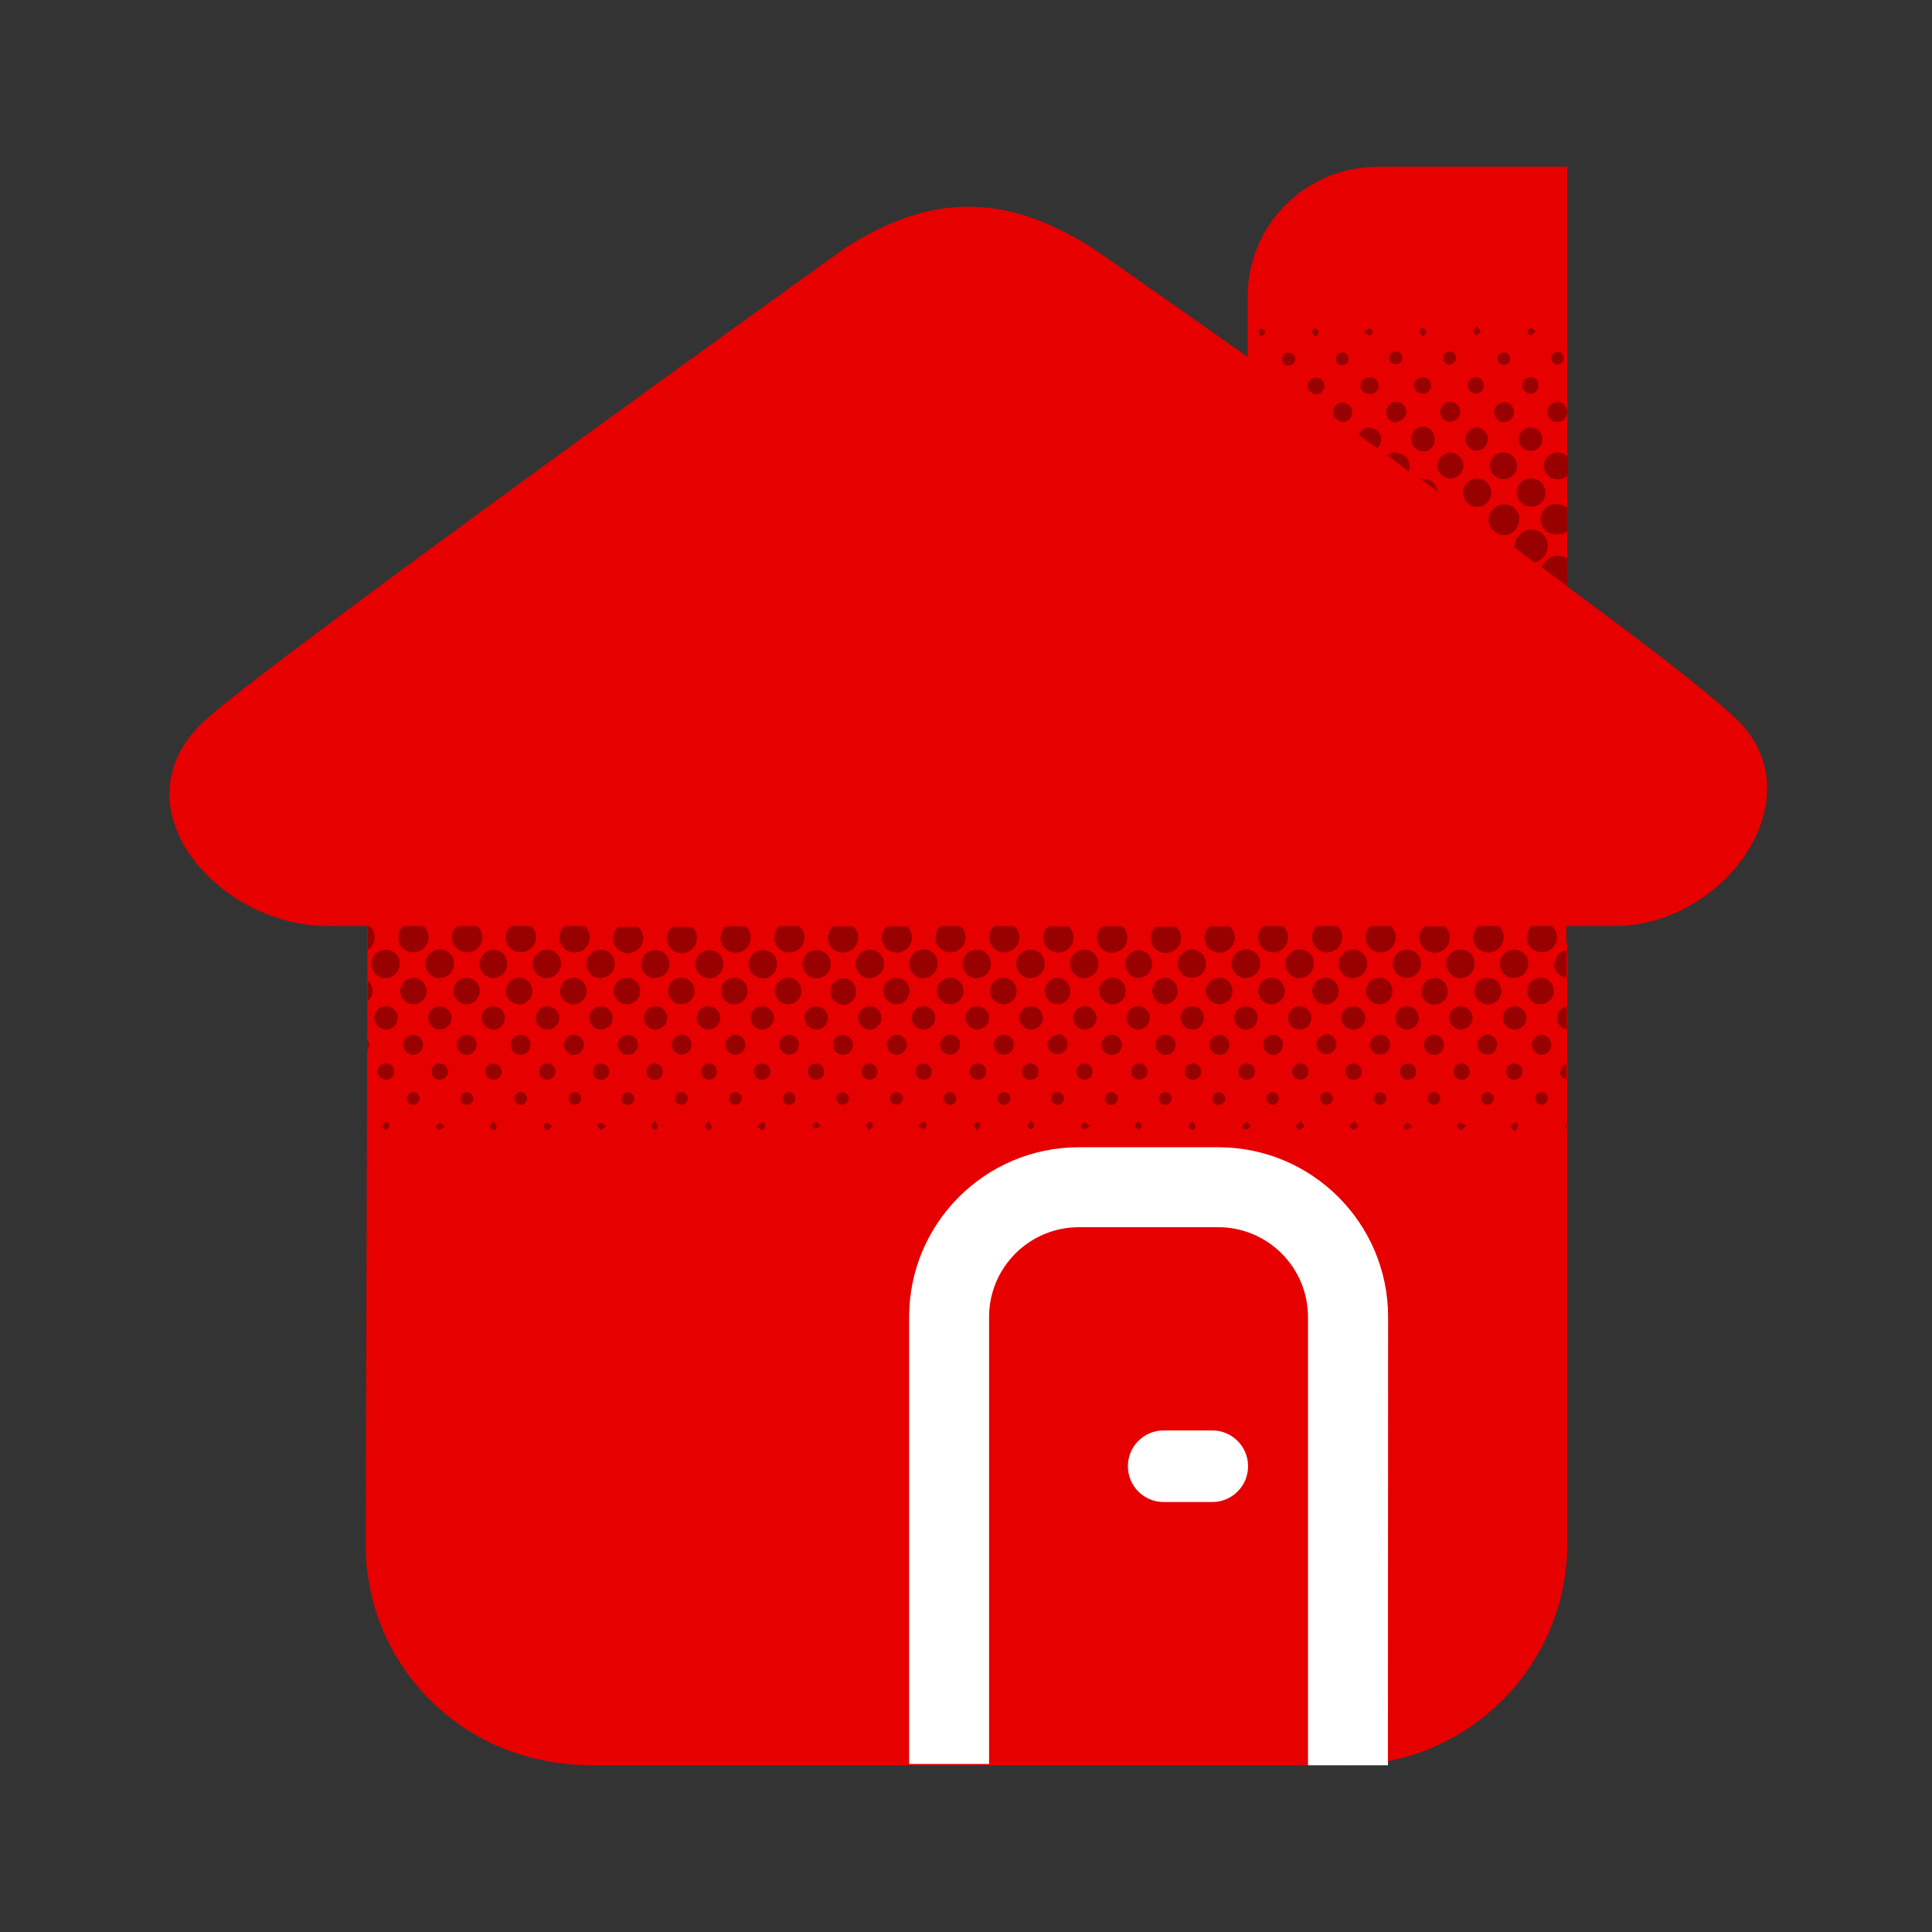 <svg height="120" viewBox="0 0 120 120" width="120" xmlns="http://www.w3.org/2000/svg"><rect x="0" y="0" width="120" height="120" fill="#333333" stroke="none"/><g fill="#e60000"><path d="m97.352 41.727v-31.371h-11.793c-4.453 0-8.066 3.613-8.066 8.07v7.543zm0 0"/><path d="m97.352 58.566v37.383c-.051 7.578-6.207 13.695-13.785 13.695h-46.898c-7.578.004-13.738-6.117-13.781-13.695v-37.645"/><path d="m52.492 15.402s-36.18 25.949-39.82 29.395c-5.641 5.281.855 12.723 7.676 12.723h79.93c6.828 0 12.512-7.914 7.684-12.746-4.828-4.836-40.109-29.371-40.109-29.371-5.406-3.434-10.078-3.406-15.359 0zm0 0"/><path d="m83.523 109.586h-47.16c-7.539 0-13.652-6.109-13.652-13.652l.117-38.473h74.465l-.117 38.473c0 7.543-6.113 13.652-13.652 13.652zm0 0"/></g><path d="m86.207 109.645h-4.965v-27.84c0-3.082-2.5-5.582-5.586-5.582h-8.637c-3.086 0-5.586 2.5-5.586 5.582v27.758h-4.965v-27.758c0-5.824 4.723-10.547 10.551-10.547h8.648c5.828 0 10.551 4.723 10.551 10.547zm0 0" fill="#fff"/><path d="m75.297 93.293h-3.023c-1.227 0-2.219-.996-2.219-2.223 0-1.227.992-2.223 2.219-2.223h3.023c1.227 0 2.223.996 2.223 2.223 0 1.227-.996 2.223-2.223 2.223zm0 0" fill="#fff"/><path d="m85.133 57.52h1.238c.215.18.332.445.324.723-.023.527-.469.934-.992.914-.504-.023-.895-.441-.887-.945 0-.266.117-.516.316-.691zm-3.645.707c-.004.504.398.914.902.93.25.008.496-.086.68-.258.188-.176.293-.414.301-.668 0-.273-.117-.535-.324-.711h-1.242c-.203.176-.316.434-.316.707zm-3.336 0c-.004.504.398.918.906.93.391.008.746-.234.883-.602.141-.367.035-.781-.266-1.035h-1.238c-.191.184-.297.441-.285.707zm-3.34 0c-.008.25.09.496.27.676.176.18.422.277.672.273.523-.016.941-.441.945-.965-.012-.258-.129-.504-.324-.676h-1.238c-.195.172-.312.414-.324.672zm13.355.055c.016.504.434.902.934.895.395.004.75-.234.887-.602.141-.367.035-.781-.266-1.039h-1.238c-.207.184-.324.449-.316.727zm-16.695 0c.008.504.422.91.926.906.523 0 .953-.418.961-.945-.004-.266-.125-.52-.328-.691h-1.242c-.195.18-.312.434-.316.699zm-3.336 0c.02.504.438.898.941.887.395.008.746-.234.887-.602.141-.367.031-.781-.266-1.035h-1.242c-.211.184-.328.457-.32.738zm-3.34-.105c-.016.254.07.5.238.688.172.188.41.297.66.305.527.016.965-.395.988-.918 0-.277-.117-.539-.328-.719h-1.242c-.184.16-.297.387-.316.633zm-3.363.035c-.008.508.391.926.895.945.523.016.965-.387.992-.914.004-.277-.117-.543-.328-.723h-1.242c-.199.176-.312.426-.316.691zm-3.34.059c.023.504.445.898.949.887.523-.016.941-.445.938-.969-.012-.258-.129-.5-.32-.668h-1.242c-.203.191-.312.469-.297.75zm-3.336 0c.016.504.43.902.938.898.391.008.746-.234.883-.602.141-.367.035-.781-.266-1.035h-1.238c-.195.188-.305.453-.293.727zm-3.34-.082c-.012.254.074.5.246.684.176.188.414.293.668.297.523.008.957-.406.973-.93 0-.273-.117-.531-.324-.707h-1.238c-.18.168-.285.398-.301.645zm-3.332.082c.016.5.434.898.938.887.523-.004.949-.43.949-.957-.008-.262-.129-.512-.328-.68h-1.242c-.203.188-.309.461-.293.738zm-3.344-.051c-.008.254.09.496.27.676.176.18.422.277.672.273.395.008.746-.234.887-.602.141-.367.031-.781-.266-1.035h-1.242c-.184.176-.293.418-.297.676zm-3.332 0c-.016.254.07.5.246.688.172.184.41.289.664.293.523.008.953-.406.969-.93 0-.273-.117-.531-.324-.707h-1.238c-.172.16-.277.379-.293.613zm-3.34-.066c-.059.52.316.988.836 1.047.527.043.988-.34 1.043-.863.023-.293-.098-.582-.32-.773h-1.242c-.156.141-.258.336-.293.543zm-3.32.023c-.016.25.074.5.242.684.172.184.41.293.664.297.398.02.766-.215.914-.586.145-.371.043-.793-.262-1.051h-1.242c-.191.164-.309.402-.316.656zm-3.34 0c-.012.254.078.5.254.684.172.184.414.289.668.289.52 0 .949-.414.965-.938-.004-.27-.121-.523-.328-.699h-1.242c-.191.172-.301.414-.309.672zm-3.336.031c-.012.504.387.926.895.941.523.02.965-.387.992-.91 0-.277-.121-.543-.332-.727h-1.238c-.199.18-.312.434-.312.699zm63.418 0c-.004.258.098.504.277.684.184.18.434.277.691.266.523-.012.945-.441.938-.969-.008-.258-.125-.5-.316-.668h-1.242c-.207.172-.328.426-.34.691zm-66.758 0c-.012.504.387.926.895.941.523.02.965-.387.992-.91.004-.277-.117-.543-.328-.727h-1.242c-.199.18-.309.434-.309.699zm-1.898.789c.246-.156.41-.418.441-.707.023-.293-.094-.578-.316-.77h-.105zm71.984-.746c.016.504.43.902.934.898.395.008.75-.23.887-.598.141-.367.035-.785-.266-1.039h-1.238c-.207.191-.312.465-.293.746zm-14.117 2.48c.23.012.461-.074.629-.238.172-.16.27-.383.273-.617.012-.234-.074-.461-.234-.633-.16-.172-.387-.27-.621-.273-.484-.008-.891.367-.918.852-.012.246.078.484.246.664s.402.281.648.285zm-3.32 0c.234.004.461-.086.629-.254.164-.164.258-.391.258-.625.004-.234-.086-.461-.25-.629-.168-.164-.391-.258-.625-.254-.488-.004-.891.387-.902.875 0 .246.094.48.266.652.172.176.402.273.648.273zm-50.074 0c.238.004.465-.086.629-.254.168-.164.262-.391.262-.625.004-.234-.086-.461-.254-.629-.164-.164-.391-.258-.621-.254-.492-.004-.891.387-.902.875-.004.246.094.48.262.652.172.176.406.273.652.273zm30.074 0c.234-.004.457-.102.617-.273.16-.168.246-.398.238-.629 0-.238-.098-.461-.266-.625-.172-.16-.398-.246-.637-.234-.238.008-.465.109-.629.285-.164.18-.25.414-.238.652.023.496.441.879.938.863zm-16.758 0c.238.023.477-.051.656-.211.18-.156.285-.379.293-.617.012-.234-.074-.461-.234-.633-.164-.168-.387-.262-.621-.262-.484-.012-.887.375-.898.863-.012.484.375.887.863.898zm30.086 0c.23-.004.453-.102.613-.27.16-.168.246-.395.238-.629-.02-.445-.375-.801-.82-.82-.484.016-.867.414-.863.895.023.465.398.84.863.855zm3.289 0c.23.012.457-.074.629-.234.168-.16.266-.383.27-.613.012-.234-.07-.461-.23-.629-.16-.172-.379-.27-.613-.273-.484-.012-.887.367-.902.848-.016.484.363.891.848.902zm10.035 0c.234.008.457-.082.625-.25.164-.164.258-.391.254-.625.004-.23-.086-.457-.246-.621-.164-.164-.391-.254-.621-.254-.234-.004-.461.086-.629.246-.168.164-.262.387-.266.617-.004.25.09.488.27.66.176.176.414.27.66.258zm3.363 0c.23 0 .453-.098.617-.27.16-.168.246-.395.238-.629-.004-.23-.098-.453-.266-.613s-.395-.246-.629-.238c-.484.012-.867.414-.855.895.008.484.41.867.895.855zm3.312 0c.234.008.461-.082.625-.25.168-.164.258-.391.254-.625.008-.23-.082-.457-.246-.621s-.387-.254-.621-.254c-.234-.004-.461.086-.629.25-.168.164-.262.387-.266.621-.004.246.094.484.27.656.176.172.418.266.664.254zm3.262 0c.484.047.91-.309.953-.789.047-.48-.309-.91-.789-.953-.484-.047-.918.305-.969.789-.023.246.055.488.215.676.164.184.395.293.641.305zm2.527-.875c.012.449.355.82.801.871v-1.707c-.426.066-.742.43-.75.863zm-29.207.883c.23.016.461-.059.637-.215.176-.152.281-.371.293-.605.02-.23-.059-.461-.211-.637-.152-.176-.371-.281-.602-.293-.484-.035-.906.328-.945.812-.016.246.066.488.234.668.164.184.395.289.641.293zm-43.359 0c.234.008.461-.078.629-.238.168-.164.266-.383.266-.617.012-.234-.074-.461-.234-.629-.16-.168-.383-.266-.617-.266-.484-.016-.891.363-.91.852-.008.246.086.484.262.656.172.176.41.273.656.266zm6.723 0c.23-.004.453-.102.613-.273.16-.168.242-.395.234-.625 0-.234-.098-.457-.266-.617-.172-.16-.398-.246-.633-.234-.477.035-.84.441-.82.918.02.488.43.871.918.855zm3.258 0c.23.016.461-.062.633-.215.176-.156.281-.371.297-.605.02-.23-.059-.461-.211-.637-.152-.176-.371-.281-.602-.293-.488-.035-.91.328-.949.812-.02.246.066.488.234.672.164.18.398.285.645.289zm30.113 0c.234 0 .457-.098.621-.266.16-.168.25-.395.242-.629 0-.234-.098-.457-.266-.617-.168-.164-.395-.25-.629-.238-.488.004-.879.402-.875.887.004.246.105.48.289.648.18.168.422.254.668.238zm-3.352 0c.234 0 .457-.09.625-.258.164-.164.254-.391.25-.625.004-.23-.09-.457-.254-.621-.168-.164-.395-.254-.625-.246-.488 0-.883.391-.891.875 0 .246.102.48.281.652.176.172.418.258.664.246zm-23.375 0c.234.004.457-.086.625-.254.164-.164.258-.387.258-.621.004-.23-.086-.457-.25-.621-.164-.164-.387-.258-.621-.254-.484-.008-.887.383-.895.867 0 .246.098.48.273.652.176.172.414.266.66.254zm16.754 0c.234-.008.453-.105.613-.277.16-.168.246-.395.238-.629-.004-.23-.102-.453-.27-.613-.172-.16-.398-.242-.633-.23-.484.012-.867.41-.859.895 0 .242.102.469.277.637.176.164.41.254.652.242zm-9.996.023c.484 0 .875-.391.875-.875 0-.48-.391-.875-.875-.875-.234 0-.457.094-.621.262-.164.164-.254.387-.254.621.012.477.398.859.875.867zm6.633 0c.234.012.461-.074.629-.234.172-.16.27-.383.277-.613.012-.234-.07-.461-.234-.633-.16-.168-.383-.266-.617-.27-.484-.016-.891.359-.91.844-.004.48.367.879.844.906zm-3.312 0c.234.004.457-.086.625-.25.164-.164.258-.391.254-.625.008-.23-.082-.457-.25-.621-.164-.168-.391-.258-.625-.254-.484 0-.883.387-.891.871.012.477.395.863.875.879zm5.012 0c-.223.004-.434.098-.586.262-.156.16-.234.379-.227.602.027.445.398.789.844.781.43-.035.754-.395.754-.82 0-.43-.324-.785-.754-.824zm36.707 0c-.336 0-.637.203-.762.516-.121.309-.047.664.195.895.238.23.598.293.902.156.305-.137.496-.441.484-.777-.012-.453-.379-.816-.832-.82zm-66.254.168v1.242c.191-.148.305-.379.305-.621 0-.242-.113-.473-.305-.621zm26.18-.199c-.312-.023-.609.125-.773.391s-.164.602 0 .867.461.414.773.387c.426-.035.754-.391.754-.82 0-.43-.328-.785-.754-.824zm-13.348 0c-.312-.023-.609.125-.773.391-.164.266-.164.602 0 .867.164.266.461.414.773.387.426-.035.754-.391.754-.82 0-.43-.328-.785-.754-.824zm3.336 0c-.309-.023-.609.125-.773.391-.164.266-.164.602 0 .867.164.266.465.414.773.387.43-.035.754-.391.754-.82 0-.43-.324-.785-.754-.824zm26.684 0c-.223.004-.434.098-.586.262-.152.164-.23.379-.219.602.023.445.395.789.836.781.426-.035.754-.391.754-.82 0-.43-.328-.785-.754-.824zm-3.305 0c-.312-.023-.613.125-.777.391-.16.266-.16.602 0 .867.164.266.465.414.777.387.426-.035.754-.391.754-.82 0-.43-.328-.785-.754-.824zm33.359 0c-.312-.023-.609.125-.773.391-.164.266-.164.602 0 .867.164.266.461.414.773.387.426-.035.754-.391.754-.82 0-.43-.328-.785-.754-.824zm-63.434 0c-.309-.023-.609.125-.773.391-.164.266-.164.602 0 .867.164.266.465.414.773.387.43-.035.754-.391.754-.82 0-.43-.324-.785-.754-.824zm-3.336 0c-.453 0-.82.367-.82.82s.367.82.82.82c.449 0 .816-.367.816-.82s-.367-.82-.816-.82zm46.727 0c-.223.008-.438.105-.586.27-.152.164-.23.383-.215.605.027.445.406.785.848.766.453-.016.809-.391.797-.844-.016-.453-.391-.809-.844-.797zm3.344 0c-.312-.023-.609.125-.773.391-.164.266-.164.602 0 .867.164.266.461.414.773.387.426-.035.754-.391.754-.82 0-.43-.328-.785-.754-.824zm-36.68 0c-.453-.027-.844.32-.871.77-.027.453.32.844.77.871.453.027.844-.316.871-.77.027-.453-.316-.844-.77-.871zm43.367 0c-.309-.023-.609.125-.773.391-.164.266-.164.602 0 .867.164.266.465.414.773.387.43-.035.754-.391.754-.82 0-.43-.324-.785-.754-.824zm-3.336 0c-.312-.023-.609.125-.773.391-.164.266-.164.602 0 .867.164.266.461.414.773.387.426-.035.754-.391.754-.82 0-.43-.328-.785-.754-.824zm10.016 0c-.453-.012-.832.344-.844.797-.016.453.34.828.793.844.23.016.453-.062.621-.219.172-.156.27-.371.273-.602-.016-.438-.363-.793-.801-.82zm-66.789 0c-.43.035-.766.391-.77.82 0 .445.355.809.801.82.457.004.832-.363.836-.82-.012-.453-.383-.816-.836-.82zm33.383 0c-.449 0-.816.367-.816.82s.367.82.816.82c.445.004.812-.34.84-.781.008-.457-.352-.836-.809-.859zm13.375 0c-.223 0-.438.094-.59.254-.156.16-.238.375-.23.598.016.445.383.797.824.793.43-.035.754-.391.754-.82 0-.43-.324-.785-.754-.824zm-3.363 0c-.426.039-.754.395-.754.824 0 .43.328.785.754.82.309.027.609-.121.773-.387s.164-.602 0-.867-.465-.414-.773-.391zm-23.344 0c-.312-.023-.613.125-.777.391-.164.266-.164.602 0 .867.164.266.465.414.777.387.426-.035.754-.391.754-.82 0-.43-.328-.785-.754-.824zm10.008 0c-.453-.008-.828.352-.836.805-.008.453.352.828.805.836.453.008.824-.352.836-.805.008-.453-.352-.824-.805-.836zm-1.695 1.766c-.398.012-.715.348-.699.75.012.398.348.715.75.699.387-.016.699-.328.707-.719-.008-.398-.328-.723-.727-.73zm3.363 0c-.398 0-.727.324-.727.723 0 .402.328.727.727.727.402 0 .727-.324.727-.727 0-.398-.324-.723-.727-.723zm3.359 0c-.402-.012-.738.301-.75.703-.012.402.305.734.707.746.195.008.391-.066.531-.207.145-.137.227-.324.23-.523-.016-.379-.309-.688-.688-.719zm3.324 0c-.398 0-.727.324-.727.723 0 .402.328.727.727.727.199 0 .387-.078.523-.219.141-.137.219-.328.215-.523-.02-.383-.324-.688-.707-.707zm20 0c-.398 0-.727.324-.727.723 0 .402.328.727.727.727.195.008.387-.062.531-.199.141-.133.227-.316.234-.512-.004-.406-.328-.734-.734-.738zm-36.723 0c-.391.012-.699.336-.695.723-.008.391.301.715.688.727.199.008.391-.062.531-.199.145-.137.23-.324.234-.52-.012-.398-.328-.719-.727-.73zm-3.297 0c-.398-.012-.734.305-.742.707-.012.398.305.734.707.742.391.008.719-.285.75-.676.016-.395-.281-.734-.676-.773zm43.383 0c-.195-.004-.387.074-.523.219-.133.141-.207.332-.195.531 0 .188.074.367.207.496.133.133.312.207.5.203.195 0 .387-.078.523-.219.141-.137.215-.328.215-.523-.02-.379-.316-.68-.695-.707zm-46.688 0c-.383 0-.699.297-.723.68-.027.379.25.715.629.766.27.035.535-.082.688-.305.156-.223.176-.512.051-.754-.125-.238-.375-.391-.645-.387zm-3.383 0c-.199-.004-.387.074-.523.219-.137.141-.207.332-.195.531 0 .188.074.367.207.5.137.133.316.203.504.199.199 0 .387-.078.527-.219.137-.141.211-.332.207-.531-.023-.375-.32-.672-.695-.699zm59.367.75c.004.352.27.641.621.676v-1.414c-.355.059-.613.379-.59.738zm-19.293-.75c-.391-.016-.723.289-.738.68-.016.199.047.391.18.539.133.145.316.23.516.23.402.012.734-.301.746-.703.012-.402-.301-.734-.703-.746zm16.668 0c-.402 0-.727.324-.727.723 0 .402.324.727.727.727.402 0 .727-.324.727-.727 0-.398-.324-.723-.727-.723zm-3.363 0c-.195.008-.383.094-.512.242-.129.148-.195.344-.176.539.02.387.348.688.738.668.387-.016.695-.328.707-.719-.008-.398-.328-.723-.727-.73zm-20.02 0c-.402 0-.727.324-.727.723 0 .402.324.727.727.727s.727-.324.727-.727c0-.398-.324-.723-.727-.723zm-36.691 0c-.402 0-.727.324-.727.723 0 .402.324.727.727.727.195 0 .387-.078.523-.219.141-.137.215-.328.215-.523-.023-.383-.328-.688-.707-.707zm-3.359 0c-.398 0-.723.324-.723.723 0 .402.324.727.723.727.391-.004.707-.316.723-.707 0-.391-.301-.715-.691-.742zm-3.316 0c-.402 0-.727.324-.727.723 0 .402.324.727.727.727.406-.004.734-.336.73-.742-.02-.379-.324-.684-.703-.707zm-3.379 0c-.398.016-.711.352-.695.754.016.398.352.711.754.695.398-.016.711-.352.695-.754-.016-.398-.352-.711-.754-.695zm50.078 0c-.398.012-.715.348-.699.75.012.398.348.715.75.699.402-.012.715-.348.699-.75-.012-.402-.348-.715-.75-.699zm6.723 0c-.402-.012-.738.301-.75.703-.012.402.305.734.707.746.398.012.734-.301.746-.703.012-.402-.305-.734-.703-.746zm-30.055 0c-.402 0-.727.324-.727.723 0 .402.324.727.727.727.199 0 .387-.078.523-.219.141-.137.219-.328.215-.523-.02-.383-.324-.688-.707-.707zm16.688 0c-.402 0-.727.324-.727.723 0 .402.324.727.727.727.195 0 .387-.078.523-.219.141-.137.215-.328.215-.523-.023-.383-.328-.684-.707-.707zm-44.566 2.734c.07-.098.113-.219.117-.34-.008-.121-.047-.238-.117-.336zm2.84-.953c-.344 0-.621.277-.621.617 0 .344.277.621.621.621s.621-.277.621-.621c0-.328-.258-.602-.59-.617zm3.332 0c-.34 0-.621.277-.621.617 0 .344.281.621.621.621.344 0 .621-.277.621-.621 0-.34-.277-.617-.621-.617zm3.348 0c-.344 0-.621.277-.621.617 0 .344.277.621.621.621.34 0 .617-.277.617-.621 0-.34-.277-.617-.617-.617zm3.312 0c-.344 0-.621.277-.621.617 0 .344.277.621.621.621s.621-.277.621-.621c0-.34-.277-.617-.621-.617zm3.355 0c-.34 0-.621.277-.621.617 0 .344.281.621.621.621.344 0 .621-.277.621-.621 0-.34-.277-.617-.621-.617zm3.316 0c-.168.008-.324.082-.434.207-.109.125-.164.289-.152.457.031.32.301.562.621.562.344-.012.613-.297.602-.641-.008-.34-.297-.609-.637-.602zm53.445 0c-.344 0-.621.277-.621.617 0 .332.258.605.59.621.344 0 .621-.277.621-.621 0-.316-.242-.586-.559-.617zm-50.082 0c-.344 0-.621.277-.621.617 0 .344.277.621.621.621.34 0 .617-.277.617-.621 0-.34-.277-.617-.617-.617zm46.707 0c-.172-.004-.34.07-.457.195-.117.125-.176.293-.164.469.027.32.297.562.621.562.344-.012.613-.297.602-.641-.012-.34-.297-.609-.641-.602zm-3.32 0c-.344 0-.621.277-.621.617 0 .344.277.621.621.621s.621-.277.621-.621c0-.328-.262-.602-.59-.617zm-40.082 0c-.164.008-.32.086-.434.211-.109.125-.164.289-.148.457.031.32.301.559.621.559.344-.012.609-.301.594-.645-.012-.344-.301-.609-.645-.598zm3.371 0c-.344 0-.621.277-.621.617 0 .344.277.621.621.621s.621-.277.621-.621c0-.34-.277-.617-.621-.617zm33.359 0c-.172-.004-.336.066-.453.191-.117.125-.176.293-.168.465.027.324.297.57.621.57.344 0 .621-.277.621-.621s-.277-.621-.621-.621zm-3.332 0c-.344 0-.621.277-.621.617.023.328.293.578.621.578.344 0 .621-.277.621-.621 0-.34-.277-.621-.621-.621zm-26.684 0c-.344 0-.621.277-.621.617 0 .344.277.621.621.621s.621-.277.621-.621c0-.328-.258-.602-.59-.617zm3.312 0c-.168-.004-.332.066-.449.191-.121.125-.18.293-.168.465.023.324.293.57.617.57.344 0 .621-.277.621-.621s-.277-.621-.621-.621zm20.07 0c-.344 0-.621.277-.621.617 0 .332.254.602.582.621.344.016.633-.25.648-.59.016-.344-.25-.637-.59-.648zm-3.344 0c-.344 0-.621.277-.621.617 0 .344.277.621.621.621.34 0 .621-.277.621-.621 0-.328-.262-.602-.59-.617zm-3.383 0c-.344.012-.609.301-.598.645.016.34.305.609.648.594.34 0 .617-.277.617-.621 0-.168-.066-.328-.188-.445-.121-.117-.281-.18-.449-.172zm-3.34 0c-.344.012-.609.301-.594.645.012.34.301.609.645.594.344 0 .621-.277.621-.621 0-.168-.07-.328-.188-.445-.121-.117-.285-.18-.453-.172zm-3.324 0c-.344 0-.621.277-.621.617.023.328.293.578.621.578.34 0 .621-.277.621-.621 0-.34-.281-.621-.621-.621zm-3.34 0c-.172-.004-.336.066-.453.191-.117.125-.176.293-.168.465.027.324.297.57.621.57.344 0 .621-.277.621-.621s-.277-.621-.621-.621zm-25.051 1.773c-.27.016-.48.242-.477.516-.004.129.043.258.137.352.09.094.215.148.348.148.137.008.273-.043.375-.141.102-.094.16-.227.164-.367-.016-.277-.238-.5-.516-.508zm26.684 0c-.281 0-.508.227-.508.508s.227.508.508.508c.141.004.273-.047.375-.148.098-.098.152-.23.152-.371-.016-.266-.227-.477-.492-.496zm-23.363 0c-.27.02-.477.25-.465.52-.004.133.047.258.141.352.09.094.219.145.348.145.141.008.277-.047.379-.145.098-.098.152-.234.148-.375-.012-.277-.238-.492-.516-.496zm-6.648 0c-.27.004-.488.219-.496.488-.008.133.035.258.121.359.09.098.211.156.34.164.141.016.277-.027.387-.121.105-.09.168-.223.172-.363.008-.277-.207-.512-.484-.527zm-3.379 0c-.277.027-.48.277-.449.555.027.277.277.48.555.449.27-.023.473-.254.457-.527-.02-.273-.254-.48-.527-.473zm13.391 0c-.258.027-.453.246-.453.504 0 .262.195.477.453.508.141.012.277-.031.383-.125.105-.094.168-.227.168-.367.004-.137-.051-.27-.148-.367-.098-.098-.227-.152-.367-.152zm-16.699 0c-.141.004-.273.066-.363.172-.09.109-.133.246-.113.387.008.129.066.254.168.34.098.086.227.129.359.117.266-.016.48-.23.488-.5-.008-.285-.238-.512-.52-.516zm-3.324 0c-.277 0-.5.223-.5.496-.004.129.039.258.129.355.086.094.207.152.34.16.137.012.277-.031.383-.125s.168-.227.176-.367c0-.277-.215-.508-.492-.52zm23.375 0c-.141-.004-.277.055-.371.156-.098.105-.145.242-.133.383.008.27.23.484.504.477.141 0 .273-.055.371-.156.098-.102.148-.234.145-.375-.023-.258-.223-.461-.48-.484zm6.652 0c-.273.012-.484.238-.48.508-.004.133.043.258.133.355.09.094.215.152.348.152.281 0 .508-.227.508-.508s-.227-.508-.508-.508zm-3.297 0c-.281-.012-.516.207-.527.488-.012.281.211.52.492.527.27.012.504-.188.531-.457.023-.281-.18-.527-.457-.559zm16.668 0c-.281 0-.508.227-.508.508s.227.508.508.508c.27 0 .492-.211.508-.484.008-.273-.195-.504-.469-.531zm16.711 0c-.281 0-.508.227-.508.508s.227.508.508.508.508-.227.508-.508-.227-.508-.508-.508zm9.93 0c-.277.027-.48.277-.449.555.027.277.277.48.555.449.277-.027.477-.277.449-.555-.027-.277-.277-.48-.555-.449zm2.887.52c0 .238.176.438.406.473v-.98c-.227.066-.375.281-.352.516zm-26.145-.52c-.27.004-.492.219-.496.488-.016.273.191.508.465.523.141.012.277-.031.383-.121.105-.094.168-.223.176-.363 0-.141-.055-.277-.152-.375-.102-.098-.234-.156-.375-.152zm3.336 0c-.273 0-.496.223-.496.496-.004.129.039.258.129.355.086.094.207.152.34.16.137.012.277-.031.383-.125.105-.094.168-.227.176-.367 0-.141-.059-.277-.16-.375-.102-.102-.238-.152-.383-.145zm16.699 0c-.281 0-.508.227-.508.508s.227.508.508.508.512-.227.512-.508-.23-.508-.512-.508zm-10.016 0c-.137 0-.273.059-.367.16-.098.102-.145.238-.133.379.008.273.234.484.508.477.281 0 .508-.227.508-.508s-.227-.508-.508-.508zm-3.355 0c-.273.008-.488.234-.484.508-.004.27.207.492.477.504.141.008.277-.039.383-.133.102-.094.16-.227.164-.363 0-.145-.062-.281-.164-.379-.105-.094-.246-.145-.387-.137zm10.008 0c-.27.012-.48.238-.477.508-.008.27.207.496.477.504.141.008.281-.039.383-.133.105-.098.164-.23.164-.371-.004-.141-.066-.277-.172-.371-.105-.098-.242-.145-.387-.137zm-26.684 0c-.277 0-.508.227-.508.508s.23.508.508.508c.273.008.504-.195.527-.465.012-.141-.039-.281-.137-.387-.098-.102-.234-.164-.375-.164zm-3.344 0c-.27-.008-.496.195-.516.465-.016.141.027.281.121.387.094.105.23.168.371.164.281 0 .508-.227.508-.508s-.227-.508-.508-.508zm-28.371 1.785c-.109-.008-.219.035-.297.117-.078.078-.117.188-.105.301 0 .102.043.199.121.27.074.066.176.102.277.098.215 0 .391-.176.391-.395 0-.215-.176-.391-.391-.391zm3.363 0c-.102-.012-.203.016-.285.078-.078.062-.133.156-.141.258-.02.113.012.227.086.312.07.086.18.133.293.137.211.004.387-.156.406-.367.004-.207-.145-.383-.348-.418zm3.328 0c-.219 0-.391.176-.391.391 0 .219.172.395.391.395.215 0 .391-.176.391-.395 0-.215-.176-.391-.391-.391zm-10.066 0c-.102.008-.199.051-.266.129-.07.074-.105.176-.102.277 0 .102.039.199.113.273.074.07.176.109.277.105.113 0 .219-.047.293-.129.078-.082.113-.191.105-.301-.023-.207-.203-.359-.41-.355zm70.121 0c-.113-.008-.223.031-.301.109-.082.082-.121.191-.113.301 0 .102.043.199.117.27.074.07.176.109.277.105.215-.004.387-.172.398-.387-.008-.195-.148-.363-.34-.398zm-3.395 0c-.215.012-.383.199-.367.414.012.215.195.383.41.371.215-.016.383-.199.371-.414-.012-.215-.199-.383-.414-.371zm-3.32 0c-.211.004-.383.18-.379.391-.004.215.168.391.379.395s.391-.152.418-.363c.004-.215-.164-.402-.379-.422zm-3.32 0c-.109-.004-.219.043-.293.125-.078.082-.113.195-.098.305.004.102.051.199.133.266.078.07.18.102.285.09.211-.02.371-.195.371-.406-.016-.195-.164-.355-.359-.379zm-3.352 0c-.109 0-.219.051-.289.137-.074.086-.105.199-.086.312.008.102.062.195.141.258.082.062.184.09.285.078.211-.023.367-.207.359-.418-.02-.195-.176-.348-.371-.367zm-3.336 0c-.219 0-.391.176-.391.391 0 .219.172.395.391.395.215 0 .391-.176.391-.395 0-.215-.176-.391-.391-.391zm-3.332 0c-.113 0-.219.047-.293.133-.074.082-.105.191-.094.305.008.102.055.199.137.266.078.066.184.094.285.082.211-.02.371-.199.367-.41-.016-.199-.168-.355-.367-.375zm-3.371 0c-.215.012-.379.199-.367.414s.195.383.41.371c.215-.004.387-.176.391-.387-.004-.219-.18-.395-.395-.398zm-3.289 0c-.215-.016-.402.148-.418.363-.016.219.148.406.363.422.109.008.223-.027.309-.102.082-.074.133-.18.137-.293-.008-.195-.156-.359-.352-.391zm-3.387 0c-.215.012-.383.199-.371.414.012.215.199.383.414.371.211-.004.383-.176.391-.387-.004-.219-.18-.395-.398-.398zm-3.309 0c-.215 0-.391.176-.391.391 0 .219.176.395.391.395.109.004.219-.039.297-.117.078-.074.121-.184.121-.293-.016-.203-.18-.363-.379-.375zm-3.32 0c-.215-.012-.402.152-.414.367-.016.215.148.402.363.418.219.012.402-.152.418-.367.012-.215-.152-.402-.367-.418zm-3.375 0c-.102.008-.199.051-.266.129-.07.074-.105.176-.102.277 0 .102.039.199.113.273.074.07.176.109.277.105.113 0 .219-.047.293-.129.078-.082.113-.191.105-.301-.023-.195-.188-.348-.383-.355zm-3.332 0c-.102.004-.199.051-.27.125-.07.074-.109.176-.102.281 0 .102.039.199.113.27.07.07.168.109.27.109.215 0 .391-.176.391-.395 0-.215-.176-.391-.391-.391zm-3.332 0c-.113 0-.219.051-.293.137-.07.086-.102.199-.078.312.008.102.059.195.141.258.082.066.184.094.285.078.215-.016.379-.203.363-.422-.016-.215-.203-.379-.418-.363zm-3.285 0c-.215-.016-.402.148-.418.363-.016.219.148.406.363.422.215.012.402-.148.418-.363.016-.219-.145-.406-.363-.422zm-3.406 0c-.102.008-.195.051-.266.129-.07.074-.105.176-.098.277 0 .102.039.199.113.27.074.074.172.109.277.109.215 0 .391-.176.391-.395 0-.215-.176-.391-.391-.391zm-3.301 0c-.113-.004-.223.043-.297.125-.078.086-.113.199-.098.312.004.102.051.195.125.262.078.07.18.102.281.09.211-.012.379-.188.379-.398-.008-.199-.156-.363-.352-.395zm11.449 2.074c0 .051.113.211.18.211.07 0 .191-.086.367-.18-.148-.125-.234-.262-.309-.254-.094.043-.168.121-.199.215zm3.602-.223c-.102 0-.238.109-.258.199-.016.086.094.184.195.352.117-.156.227-.242.234-.336.008-.09-.094-.234-.137-.223zm3.285 0c-.09 0-.172.129-.316.246.168.094.281.211.363.195.094-.062.156-.164.168-.273.043-.059-.113-.188-.176-.176zm3.367 0c-.102.035-.23.137-.238.223-.004.086.125.172.242.328.094-.168.188-.262.188-.359s-.082-.219-.156-.199zm3.102.215c0 .082.137.188.234.227.102.035.191-.125.191-.195 0-.066-.09-.191-.184-.363-.082.148-.211.246-.207.328zm3.336 0c0 .102.125.23.211.242.09.016.184-.105.344-.215-.168-.113-.254-.211-.348-.219-.094-.004-.18.113-.168.16zm3.34.043c.051.105.148.184.262.207.035 0 .18-.148.172-.219-.004-.066-.117-.18-.227-.34-.07.137-.188.246-.168.324zm3.34 0c0 .082.137.188.234.227.102.035.191-.125.191-.195 0-.066-.09-.191-.184-.363-.082.105-.219.203-.219.285zm3.566-.215c-.105.035-.191.117-.234.223 0 .051.117.211.184.211.07 0 .195-.086.367-.18-.137-.172-.203-.309-.277-.305zm3.34 0c-.105.035-.191.117-.238.223 0 .051.113.211.188.211s.191-.086.359-.18c-.105-.172-.199-.309-.273-.305zm3.34 0c-.109.035-.195.117-.238.223 0 .051.113.211.188.211s.191-.086.359-.18c-.105-.172-.199-.309-.273-.305zm3.102.223c0 .051.109.211.18.211.066 0 .199-.086.367-.18-.145-.125-.238-.262-.312-.254-.082.031-.152.094-.199.172zm3.336 0c.039.102.152.219.238.223.086.008.168-.121.309-.254-.168-.086-.273-.188-.363-.18-.094.008-.164.105-.145.148zm3.574-.211c-.09.039-.223.137-.234.223-.012.09.125.176.242.328.094-.164.191-.258.191-.359 0-.098-.117-.273-.16-.254zm3.105.219c0 .055.055.117.129.203v-.359c-.039.023-.07.055-.094.094zm-49.859-.219c-.094 0-.176.129-.316.25.164.09.277.211.359.191.094-.059.16-.16.172-.273.043-.113-.117-.242-.18-.23zm-3.551.219c0 .078.137.184.234.223.102.035.191-.125.199-.191.008-.07-.094-.195-.188-.367-.086.094-.215.191-.211.273zm-3.332 0c0 .086.156.172.254.199.098.023.18-.152.172-.219-.004-.07-.109-.18-.227-.34-.062.129-.18.238-.164.32zm-3.344 0c.035.098.148.215.234.223.086.004.168-.125.309-.254-.168-.09-.266-.188-.363-.18-.102.004-.164.098-.145.141zm-3.34 0c.035.098.148.215.234.223.086.004.168-.125.312-.254-.168-.09-.27-.188-.359-.18-.094.004-.168.098-.152.141zm-3.332 0c0 .078.137.184.23.223.09.035.195-.125.195-.191 0-.07-.09-.195-.184-.367-.086.094-.219.191-.207.273zm-3.344 0c0 .047.117.211.184.211.07 0 .191-.09.367-.18-.148-.125-.242-.262-.316-.258-.082.035-.152.094-.199.168zm-3.105-.227c-.098 0-.172.133-.32.25.168.094.285.211.359.191.098-.059.16-.16.172-.273.012-.105-.129-.234-.191-.223zm0 0" fill="#900"/><path d="m94.551 23.891c.023-.27.254-.473.523-.465.141 0 .273.059.367.164.094.102.137.242.121.383-.004.129-.062.254-.156.344-.098.086-.227.133-.359.125-.137-.004-.27-.066-.363-.172-.094-.102-.141-.238-.133-.379zm2.172 2.32c.344 0 .621-.277.621-.621 0-.34-.277-.621-.621-.621s-.621.281-.621.621c0 .344.277.621.621.621zm.051 1.906c-.312-.027-.609.121-.773.387s-.164.602 0 .867.461.418.773.391c.238 0 .465-.105.621-.285v-1.086c-.148-.172-.363-.273-.59-.273zm-1.695-.117c.402 0 .727-.328.727-.727 0-.402-.324-.727-.727-.727-.203-.004-.398.074-.539.215-.145.145-.223.34-.219.543.031.395.363.699.758.695zm0-7.188c.094 0 .176-.129.316-.246-.168-.102-.277-.211-.359-.195-.094.059-.156.16-.168.273-.02.051.137.18.199.168zm-1.688 1.863c.102.004.203-.031.277-.102.074-.066.117-.164.121-.266.012-.102-.016-.207-.082-.285-.066-.078-.164-.125-.266-.129-.113-.012-.223.023-.305.098-.086.074-.133.18-.137.293.016.199.176.363.379.379zm-1.676-1.863c.102-.035.23-.137.238-.223.004-.086-.125-.18-.242-.336-.094.168-.188.266-.188.367 0 .098.137.215.18.203zm0 3.625c.258-.027.453-.246.453-.508 0-.258-.195-.477-.453-.504-.191-.023-.383.07-.484.234-.105.164-.105.375 0 .543.102.164.293.254.484.234zm1.703 1.773c.168 0 .332-.07.449-.195.117-.125.18-.289.168-.461-.023-.324-.293-.574-.617-.57-.344 0-.621.277-.621.617 0 .344.277.621.621.621zm0 3.543c.441-.012.797-.375.805-.816 0-.445-.352-.809-.793-.828-.312-.027-.613.125-.773.391-.164.266-.164.602 0 .867.16.266.461.414.773.387zm-1.676-.031c-.488.004-.879.402-.875.887 0 .234.094.461.258.621.168.164.395.254.629.25.484-.004.875-.395.879-.883-.02-.48-.41-.859-.891-.863zm2.48.895c0 .234.098.457.27.621.168.16.395.246.629.234.488-.008.879-.41.875-.898-.023-.488-.43-.867-.918-.863-.238 0-.469.098-.633.273-.168.172-.254.406-.242.645zm.148 1.602c-.02-.508-.441-.902-.949-.887-.258-.004-.508.102-.688.285-.184.184-.281.434-.273.695.031.523.469.93.992.918.254-.012.488-.125.66-.312.168-.188.254-.434.238-.688zm2.391 2.289c-.457.004-.859.301-1.008.734l1.609 1.176v-1.73c-.188-.113-.402-.172-.621-.168zm-.621-.539c.008-.281-.094-.555-.289-.758-.195-.203-.465-.316-.746-.316-.566.012-1.023.473-1.031 1.035v.082l1.242.93c.449-.105.777-.496.805-.961zm.621-2.648c-.371-.055-.738.117-.934.434-.199.316-.191.719.02 1.027.211.309.582.465.949.398.207-.004.402-.078.559-.211v-1.426c-.172-.141-.387-.215-.605-.211zm-8.359-1.586c-.066-.008-.137-.008-.203 0 .371.262.738.531 1.102.797-.055-.457-.449-.797-.91-.781zm8.363-7.09c.105-.004.199-.051.27-.129.066-.078.102-.18.09-.281.004-.102-.035-.199-.109-.273-.074-.07-.172-.109-.273-.105-.113 0-.219.047-.293.129-.078.082-.113.195-.105.305.02.211.199.371.41.367zm-5.867 6.34c.008-.223-.074-.441-.227-.602-.152-.164-.363-.258-.59-.262-.441.012-.801.363-.816.809.02.426.363.766.789.781.426.016.793-.301.844-.727zm.828-.992c.375-.023.672-.328.684-.707.008-.375-.27-.695-.645-.738-.199-.004-.387.07-.531.207-.141.137-.219.328-.219.523.012.387.312.703.699.727zm-6.664-3.535c.195.02.383-.07.488-.238.105-.164.105-.375 0-.539-.105-.164-.293-.258-.488-.234-.191-.023-.383.07-.484.234-.105.164-.105.375 0 .539.102.168.293.258.484.238zm.211-3.816c-.027-.113-.105-.203-.211-.25-.074 0-.18.113-.34.223.168.105.254.211.352.211.102 0 .199-.129.188-.172zm-1.902 4.344c-.227.016-.426.152-.52.359-.094.203-.07.445.066.625l.289.207c.191.055.398.016.559-.109.156-.121.246-.312.238-.512-.047-.32-.324-.551-.648-.535zm-5.008-4.602c-.039 0-.195.121-.195.195s.094.191.188.359c.125-.156.25-.25.242-.328-.008-.082-.148-.156-.25-.188zm6.711 6.156c-.305 0-.578.188-.688.473l1.129.809c.18-.141.281-.359.273-.586-.023-.379-.344-.672-.727-.656zm-5.023-4.629c-.152-.008-.297.07-.371.207-.074.133-.066.297.023.422.086.121.238.188.391.16.102-.008.195-.055.262-.133.066-.078.102-.18.09-.281 0-.105-.043-.203-.117-.273-.074-.07-.176-.105-.277-.102zm1.723 1.551c-.137-.012-.277.035-.383.129-.105.09-.168.223-.176.363-.004.141.051.273.148.375.102.098.234.152.375.152.281.012.516-.211.527-.492.008-.277-.211-.516-.492-.527zm.137-2.863c-.055-.102-.148-.176-.258-.199-.047 0-.184.148-.176.215.008.07.117.18.23.344.117-.164.234-.27.203-.359zm1.441 2.082c.215.008.395-.156.402-.371.012-.102-.02-.203-.09-.285-.066-.078-.16-.125-.262-.129-.113-.012-.223.027-.305.102-.082.07-.133.176-.137.289.004.219.18.398.402.406zm5.062 1.762c.273-.016.48-.246.465-.52 0-.133-.051-.258-.145-.348-.094-.094-.219-.145-.352-.145-.195-.012-.379.086-.477.254-.098.168-.094.375.016.539.109.16.301.246.492.219zm.176-3.84c0-.086-.137-.188-.238-.223-.098-.039-.191.125-.191.191 0 .07.094.191.188.367.129-.145.258-.242.254-.34zm1.477 5.586c.172 0 .332-.07.453-.195.117-.125.176-.293.168-.465-.027-.32-.297-.57-.621-.57-.344 0-.621.277-.621.621s.277.621.621.621zm-3.348 0c.172 0 .336-.07.453-.195s.18-.293.168-.465c-.023-.32-.297-.57-.621-.57-.34 0-.617.277-.617.621-.016.176.047.348.168.473.121.125.289.195.465.191zm3.328-3.57c.215 0 .383-.176.383-.391.004-.102-.031-.199-.102-.273s-.168-.121-.27-.121c-.113-.008-.223.035-.301.113-.082.078-.125.188-.121.301 0 .113.043.223.121.301.078.082.188.129.301.129zm-3.309 0c.102-.008.199-.055.266-.133s.098-.18.09-.281c-.004-.105-.047-.203-.121-.273-.078-.07-.18-.105-.285-.098-.148-.008-.293.07-.363.207-.074.133-.062.297.023.418.09.125.242.188.391.16zm2.363 4.586c0-.391-.32-.703-.711-.699-.199 0-.387.078-.523.219-.141.141-.219.328-.215.523-.012.207.062.406.199.555.141.148.332.238.539.242.199 0 .395-.082.531-.23.141-.145.211-.344.195-.547zm-2.414.875c-.184.008-.363.082-.5.211l1.309.996c.047-.113.066-.234.062-.355-.02-.453-.402-.805-.855-.789zm0 0" fill="#900"/></svg>
